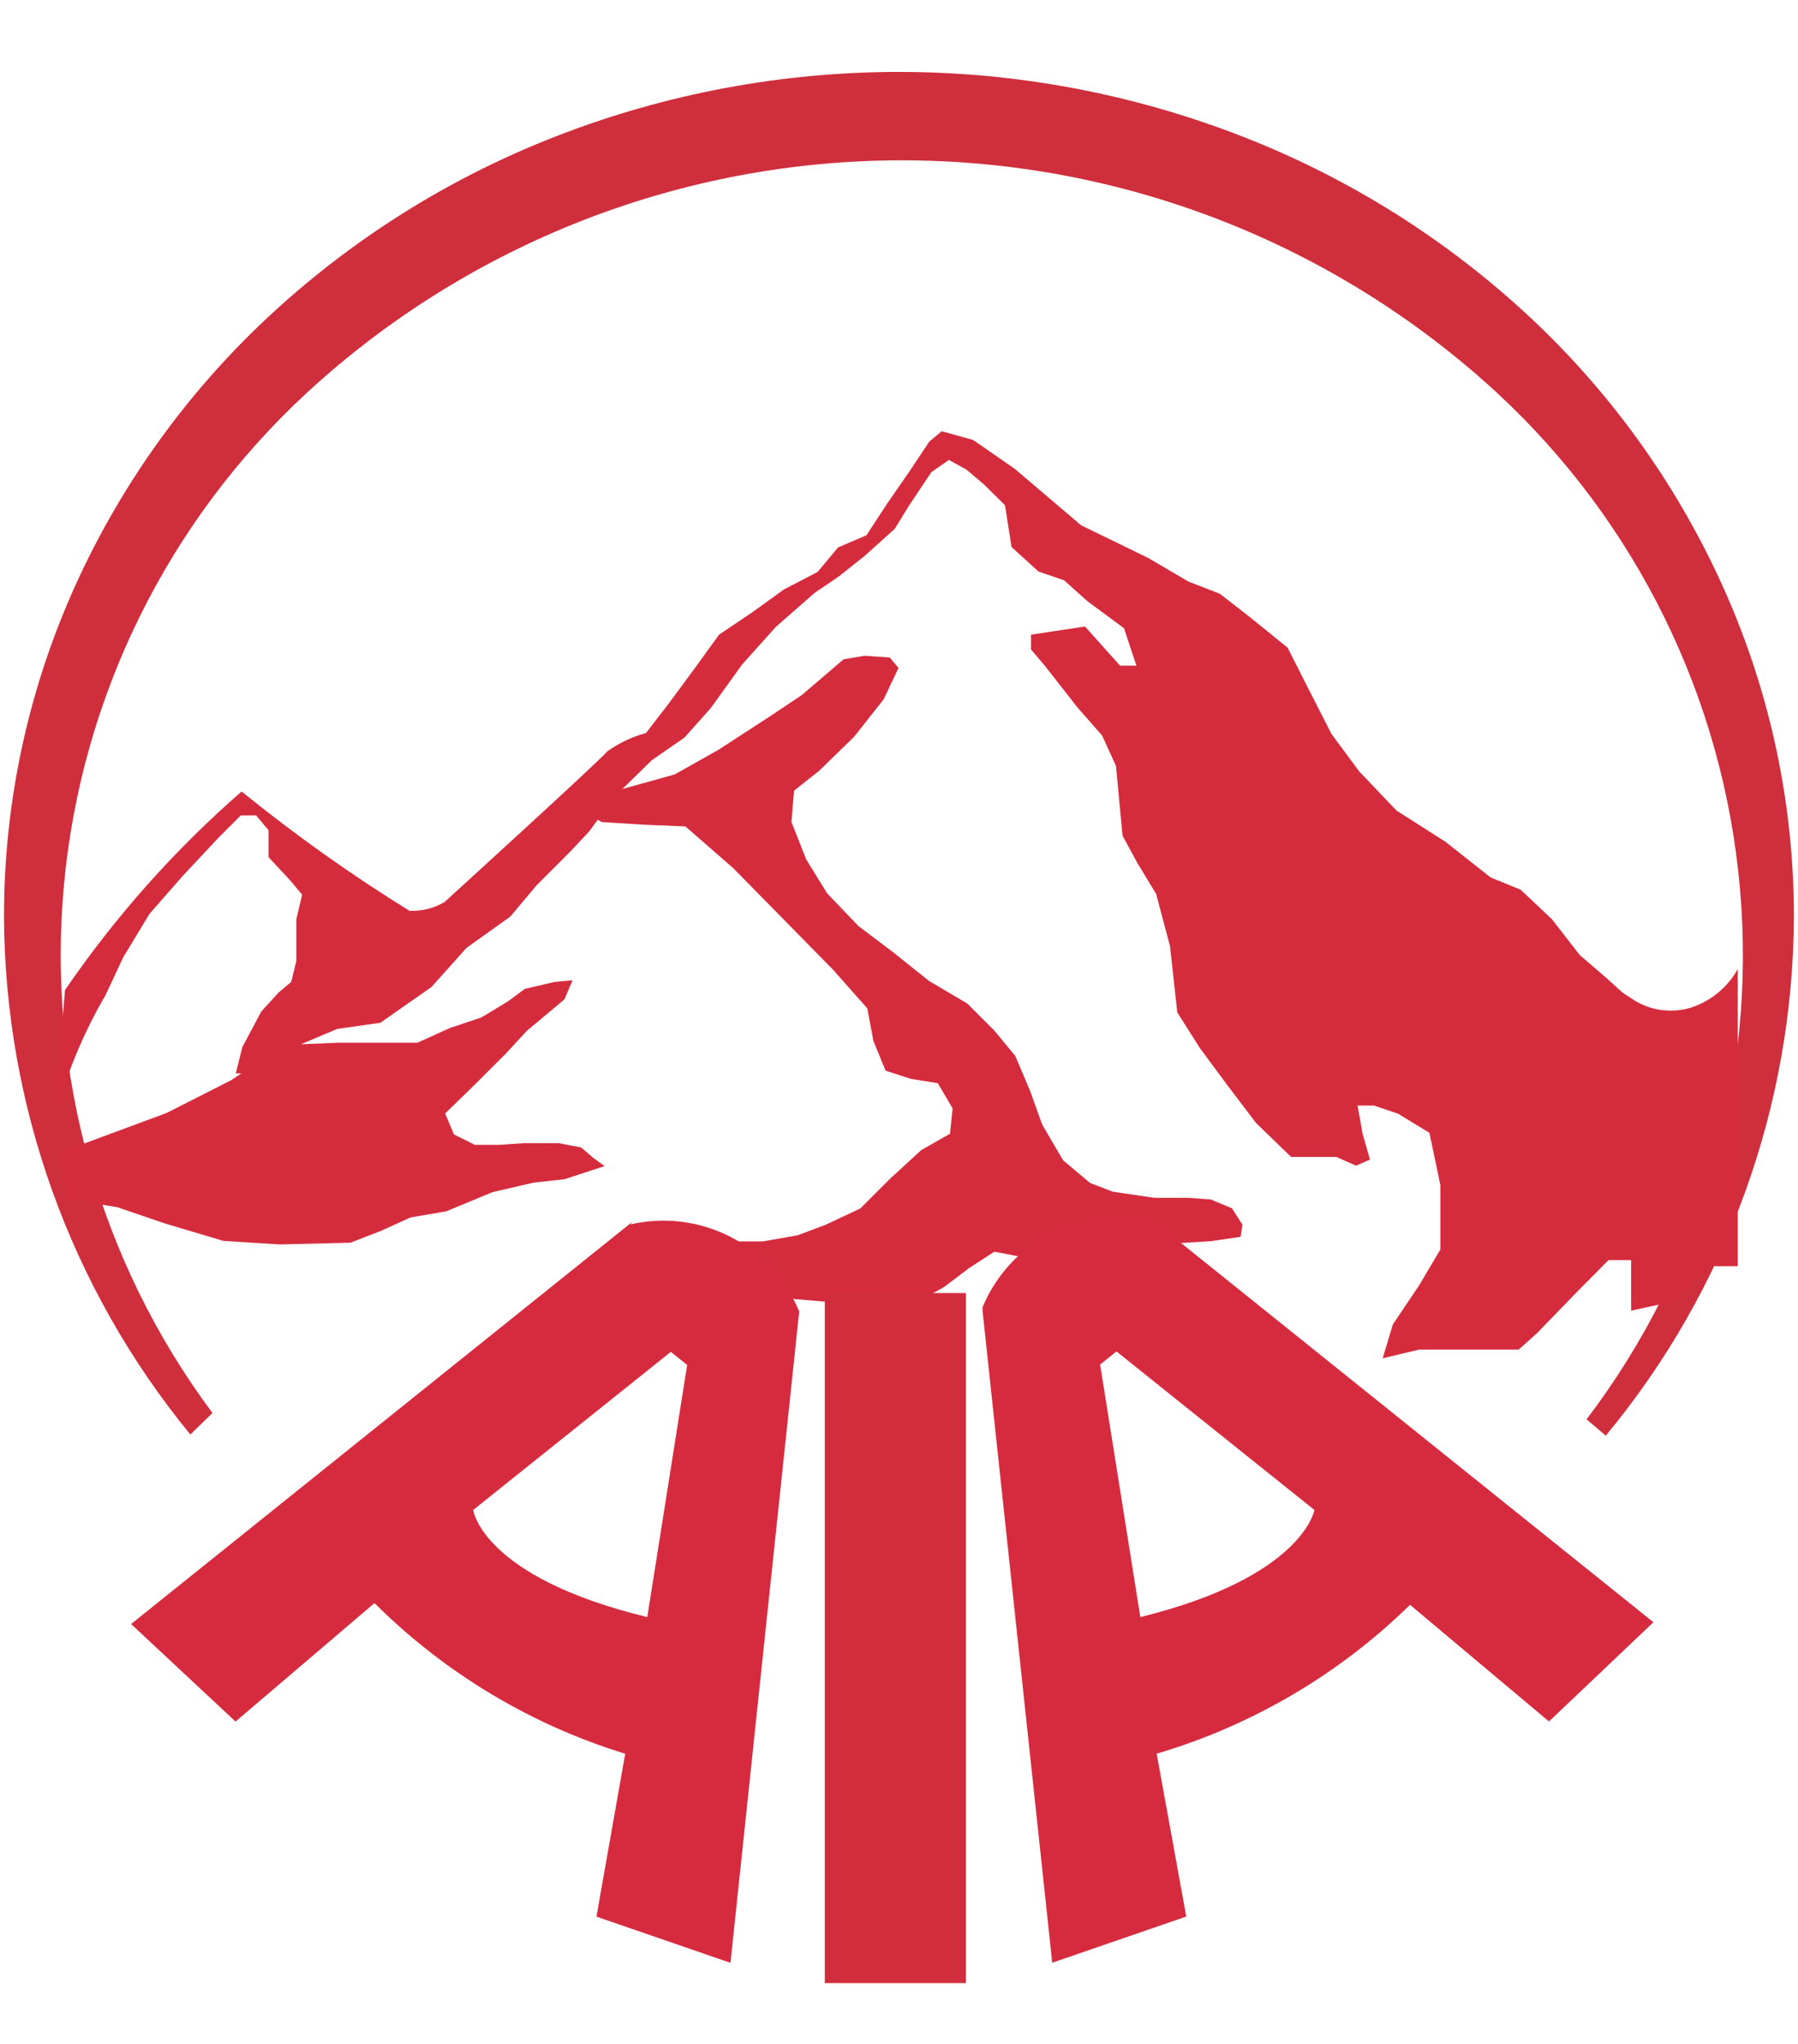 <svg width="22" height="25" viewBox="0 0 22 25" fill="none" xmlns="http://www.w3.org/2000/svg">
<path d="M21.95 11.201C21.949 9.841 21.665 8.497 21.116 7.253C20.558 5.988 19.751 4.848 18.743 3.901C17.713 2.935 16.507 2.176 15.19 1.665C12.494 0.618 9.505 0.618 6.809 1.665C5.492 2.176 4.286 2.935 3.256 3.901C2.248 4.847 1.441 5.986 0.882 7.25C0.333 8.495 0.049 9.84 0.049 11.201C0.056 13.515 0.861 15.757 2.329 17.546L2.6 17.283C1.216 15.427 0.569 13.125 0.783 10.82C0.997 8.515 2.057 6.371 3.758 4.801C5.742 2.975 8.339 1.961 11.035 1.961C13.732 1.961 16.329 2.975 18.313 4.801C20.025 6.383 21.087 8.546 21.29 10.868C21.494 13.19 20.824 15.505 19.413 17.36L19.648 17.56C21.131 15.772 21.944 13.524 21.95 11.201Z" fill="#CF2E3C"/>
<path d="M0.795 12.11C1.41 11.212 2.136 10.396 2.956 9.681C3.609 10.21 4.295 10.698 5.01 11.14C5.16 11.147 5.309 11.11 5.439 11.033C5.439 11.033 7.324 9.318 7.431 9.19C7.574 9.088 7.734 9.012 7.904 8.966L8.199 8.583L8.521 8.146L8.798 7.763L9.209 7.486L9.593 7.209L10.004 6.996L10.254 6.696L10.602 6.547L10.852 6.164L11.129 5.764L11.37 5.402L11.522 5.274L11.906 5.381L12.415 5.733L13.228 6.425L14.05 6.825L14.541 7.113L14.925 7.262L15.282 7.539L15.755 7.922L16.014 8.433L16.291 8.976L16.63 9.434L17.086 9.913L17.686 10.296L18.24 10.733L18.606 10.882L18.99 11.244L19.329 11.681L19.651 11.958L19.851 12.139L20.003 12.239C20.105 12.301 20.22 12.34 20.338 12.355C20.457 12.369 20.578 12.359 20.692 12.324C20.934 12.245 21.137 12.077 21.262 11.855V15.487H20.878L20.449 15.924L19.958 16.031V15.413H19.681L19.27 15.828L18.806 16.307L18.583 16.507H17.365L16.918 16.614L17.043 16.199L17.365 15.72L17.624 15.283V14.495L17.49 13.856L17.106 13.622L16.811 13.522H16.611L16.674 13.874L16.763 14.183L16.593 14.258L16.352 14.151H15.798L15.369 13.736L15.021 13.278L14.682 12.82L14.405 12.383L14.316 11.573L14.146 10.934L13.914 10.551L13.735 10.221L13.655 9.369L13.485 8.996L13.185 8.655L12.785 8.144L12.615 7.944V7.763L13.276 7.663L13.553 7.972L13.705 8.142H13.905L13.753 7.684L13.306 7.354L13.02 7.098L12.707 6.991L12.377 6.691L12.297 6.18L12.038 5.924L11.824 5.743L11.61 5.626L11.396 5.775L11.119 6.19L10.949 6.467L10.583 6.797L10.261 7.053L9.966 7.253L9.493 7.668L9.082 8.126L8.698 8.659L8.376 9.021L7.976 9.298L7.529 9.735L7.207 10.172L6.966 10.428L6.566 10.828L6.244 11.211L5.708 11.594L5.279 12.073L5.02 12.254L4.654 12.51L4.127 12.585L3.698 12.766L3.35 13.022L3.073 13.129H2.885L2.965 12.809L3.197 12.372L3.411 12.138L3.563 12.01L3.626 11.754V11.243L3.697 10.943L3.545 10.762L3.286 10.485V10.155L3.134 9.974H2.946L2.669 10.251L2.24 10.709L1.829 11.178L1.507 11.711L1.293 12.169C1.044 12.595 0.849 13.049 0.712 13.522C0.643 13.995 0.795 12.11 0.795 12.11Z" fill="#D52C3D"/>
<path d="M0.72 14.102L2.041 13.612L2.829 13.212L3.212 12.956L3.627 12.775L4.138 12.754H5.107L5.507 12.573L5.89 12.445L6.22 12.245L6.42 12.096L6.782 12.011L7.006 11.99L6.906 12.224L6.448 12.607L6.192 12.884L5.809 13.267L5.447 13.619L5.554 13.875L5.81 14.003H6.11L6.419 13.982H6.834L7.111 14.035L7.26 14.163L7.398 14.263L6.908 14.423L6.525 14.466L6.025 14.582L5.46 14.816L5.023 14.891L4.671 15.051L4.288 15.2L3.425 15.221L2.733 15.178L2.019 14.965L1.433 14.765L0.815 14.665L0.72 14.102Z" fill="#D52C3D"/>
<path d="M7.336 9.728L8.256 9.472L8.789 9.172L9.428 8.757L9.811 8.501L10.322 8.064L10.578 8.021L10.887 8.042L10.994 8.17L10.813 8.553L10.451 9.011L10.025 9.426L9.716 9.671L9.684 10.054L9.865 10.512L10.121 10.927L10.504 11.327L10.941 11.657L11.367 11.998L11.836 12.275L12.166 12.605L12.422 12.914L12.603 13.34L12.752 13.755L13.008 14.192L13.338 14.469L13.615 14.576L14.126 14.651H14.541L14.818 14.672L15.074 14.779L15.202 14.979L15.181 15.128L14.819 15.181L14.286 15.213L13.743 15.288L13.36 15.437L12.604 15.416L12.444 15.363L12.167 15.31L11.858 15.51L11.549 15.744L11.368 15.844L10.857 15.929H10.197L9.558 15.876L9.079 15.801L8.461 15.748L8.061 15.514L8.461 15.184H9.334L9.76 15.109L10.101 14.981L10.527 14.781L10.889 14.419L11.272 14.067L11.624 13.867L11.656 13.558L11.475 13.249L11.145 13.196L10.836 13.096L10.687 12.734L10.612 12.334L10.197 11.865L8.972 10.619L8.386 10.108L7.875 10.087L7.364 10.055L7.183 9.955L7.268 9.755L7.336 9.728Z" fill="#D52C3D"/>
<path d="M11.818 15.816H10.092V24.256H11.818V15.816Z" fill="#D22D3D"/>
<path d="M7.92 19.779C5.896 19.289 5.79 18.469 5.79 18.469L8.208 16.535L8.408 16.695L7.92 19.779ZM7.739 14.943L1.604 19.864L2.882 21.057L4.582 19.608C5.44 20.462 6.493 21.095 7.65 21.451L7.298 23.443L8.938 24.008L9.779 16.041C9.616 15.648 9.319 15.325 8.941 15.13C8.563 14.935 8.128 14.881 7.713 14.976" fill="#D62B3F"/>
<path d="M13.461 16.69L13.661 16.53L16.083 18.469C16.083 18.469 15.945 19.289 13.953 19.779L13.461 16.69ZM12.023 16.04L12.875 24.007L14.515 23.442L14.153 21.45C15.319 21.105 16.384 20.48 17.253 19.629L18.953 21.056L20.231 19.842L14.1 14.922C13.684 14.826 13.247 14.88 12.867 15.075C12.487 15.27 12.188 15.593 12.023 15.987" fill="#D62B3F"/>
</svg>
